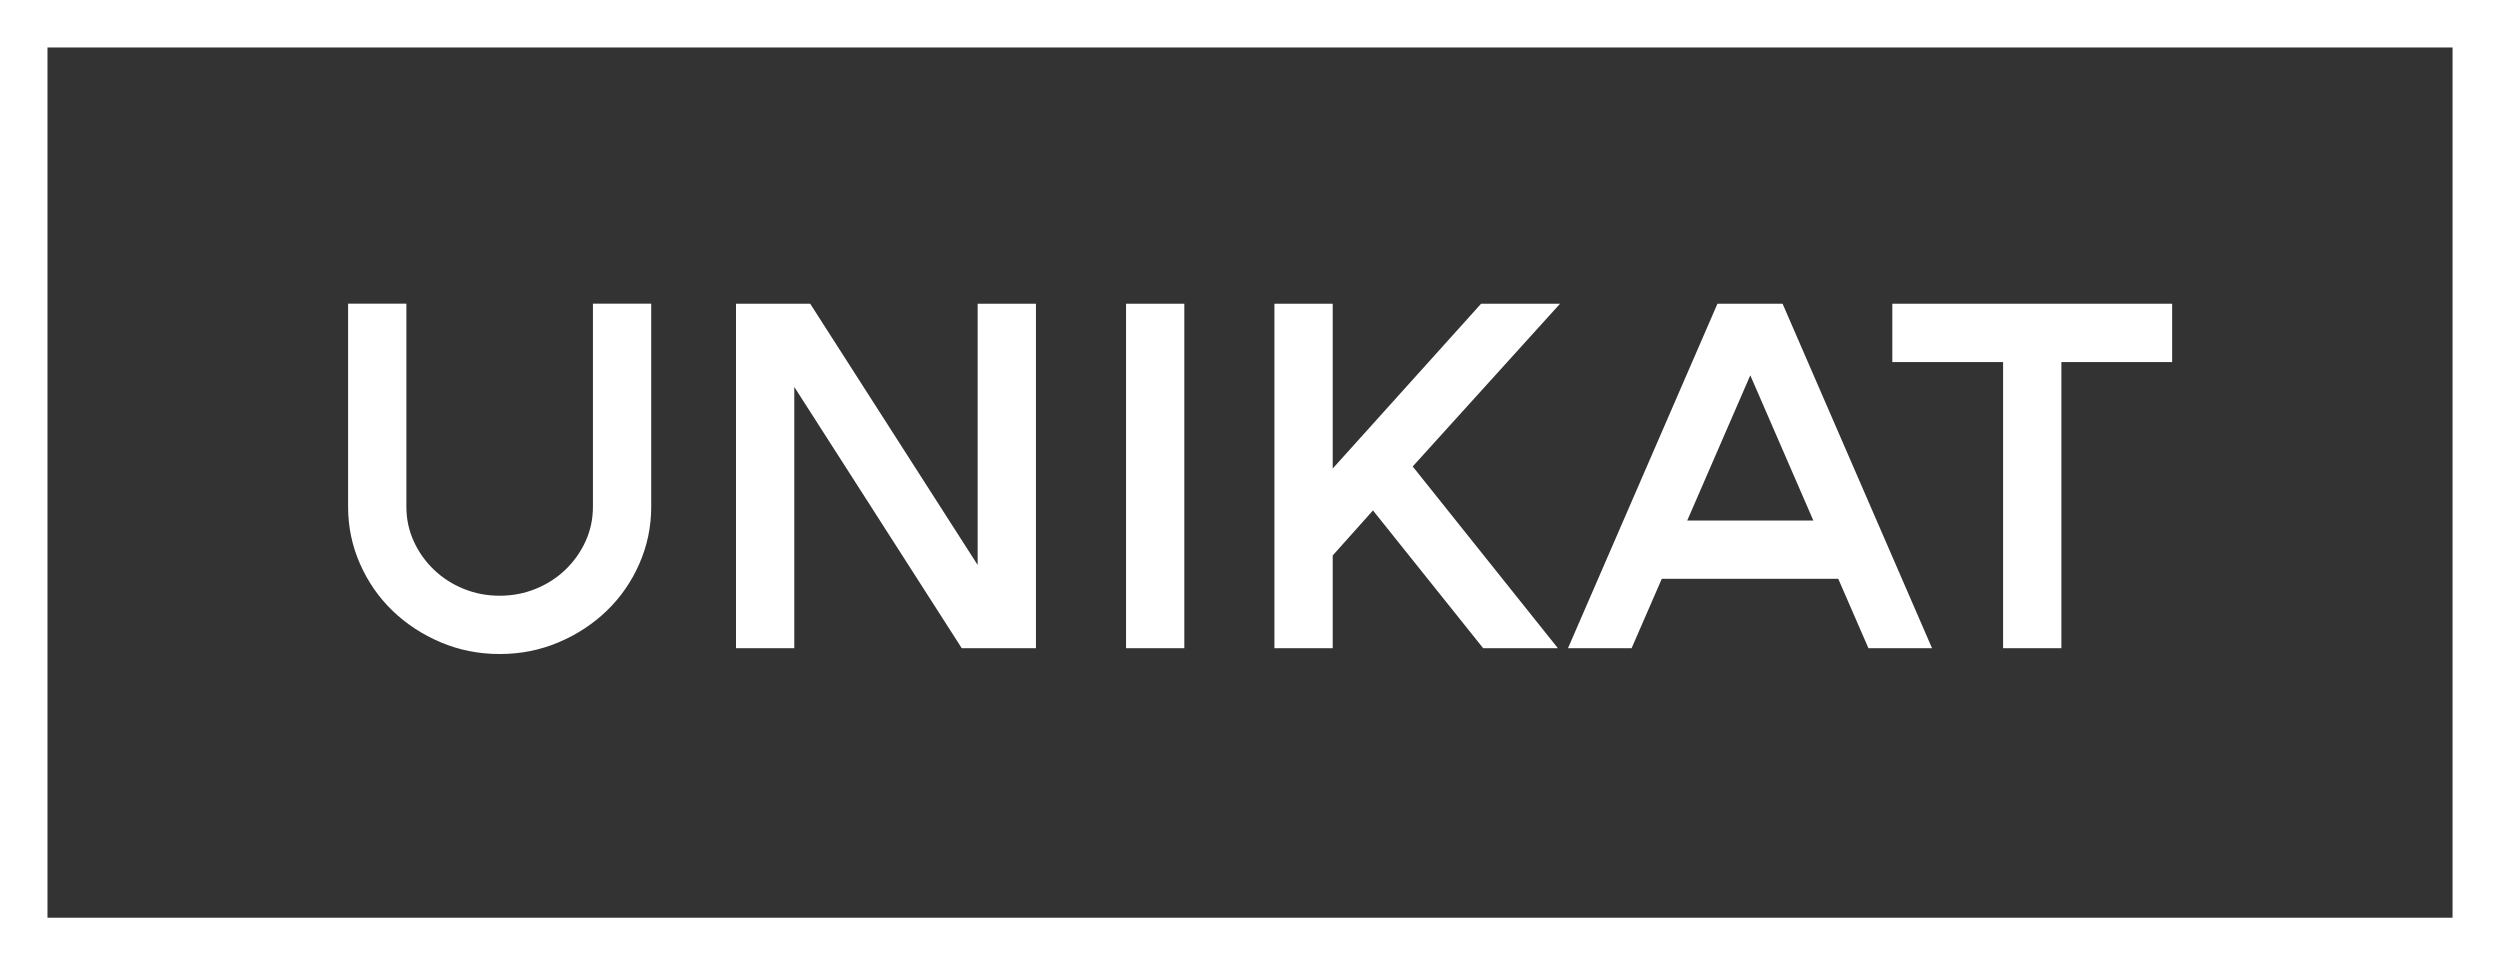 <?xml version="1.0" encoding="UTF-8"?>
<svg id="Ebene_1" data-name="Ebene 1" xmlns="http://www.w3.org/2000/svg" viewBox="0 0 818.82 316.13">
  <rect x="0" y="0" width="818.82" height="316.13" fill="#333333" stroke="none"/>
  <defs>
    <style>
      .cls-1 {
        fill: #fff;
        stroke-width: 0px;
      }
    </style>
  </defs>
  <path class="cls-1" d="m15.55,15.55v285.03h787.73V15.55H15.55ZM0,0h818.82v316.13H0V0Zm0,0"/>
  <path class="cls-1" d="m163.65,214.21c6.83,0,13.25-1.27,19.27-3.82,6.02-2.54,11.28-5.99,15.79-10.33,4.51-4.34,8.07-9.46,10.67-15.36,2.6-5.9,3.91-12.15,3.91-18.75v-66.48h-19.09v66.48c0,4.05-.81,7.84-2.43,11.37-1.62,3.53-3.82,6.63-6.6,9.29-2.78,2.66-6.02,4.75-9.72,6.25-3.7,1.51-7.64,2.26-11.8,2.26s-8.1-.75-11.8-2.26c-3.7-1.5-6.94-3.59-9.72-6.25-2.78-2.66-4.98-5.75-6.6-9.29-1.62-3.53-2.43-7.32-2.43-11.37v-66.48h-19.09v66.48c0,6.6,1.3,12.84,3.91,18.75,2.6,5.9,6.16,11.02,10.67,15.36s9.78,7.78,15.79,10.33c6.02,2.54,12.44,3.82,19.27,3.82h0Zm175.65-114.73h-19.09v85.57l-54.85-85.57h-24.3v112.82h19.09v-85.57l54.85,85.57h24.3v-112.82h0Zm48.6,112.82v-112.82h-19.09v112.82h19.09Zm74.81-59.53l48.25-53.29h-25.86l-48.6,53.98v-53.98h-19.09v112.82h19.09v-30.37l13.19-14.75,36.1,45.13h24.47l-47.56-59.53h0Z"/>
  <path class="cls-1" d="m583.86,99.49h-21.35l-48.95,112.82h20.83l9.89-22.74h57.8l9.89,22.74h20.83l-48.95-112.82h0Zm-31.24,70.99l20.65-47.56,20.65,47.56h-41.31Zm158.81-70.99h-91.64v19.09h36.28v93.73h19.09v-93.73h36.28v-19.09h0Z"/>
</svg>